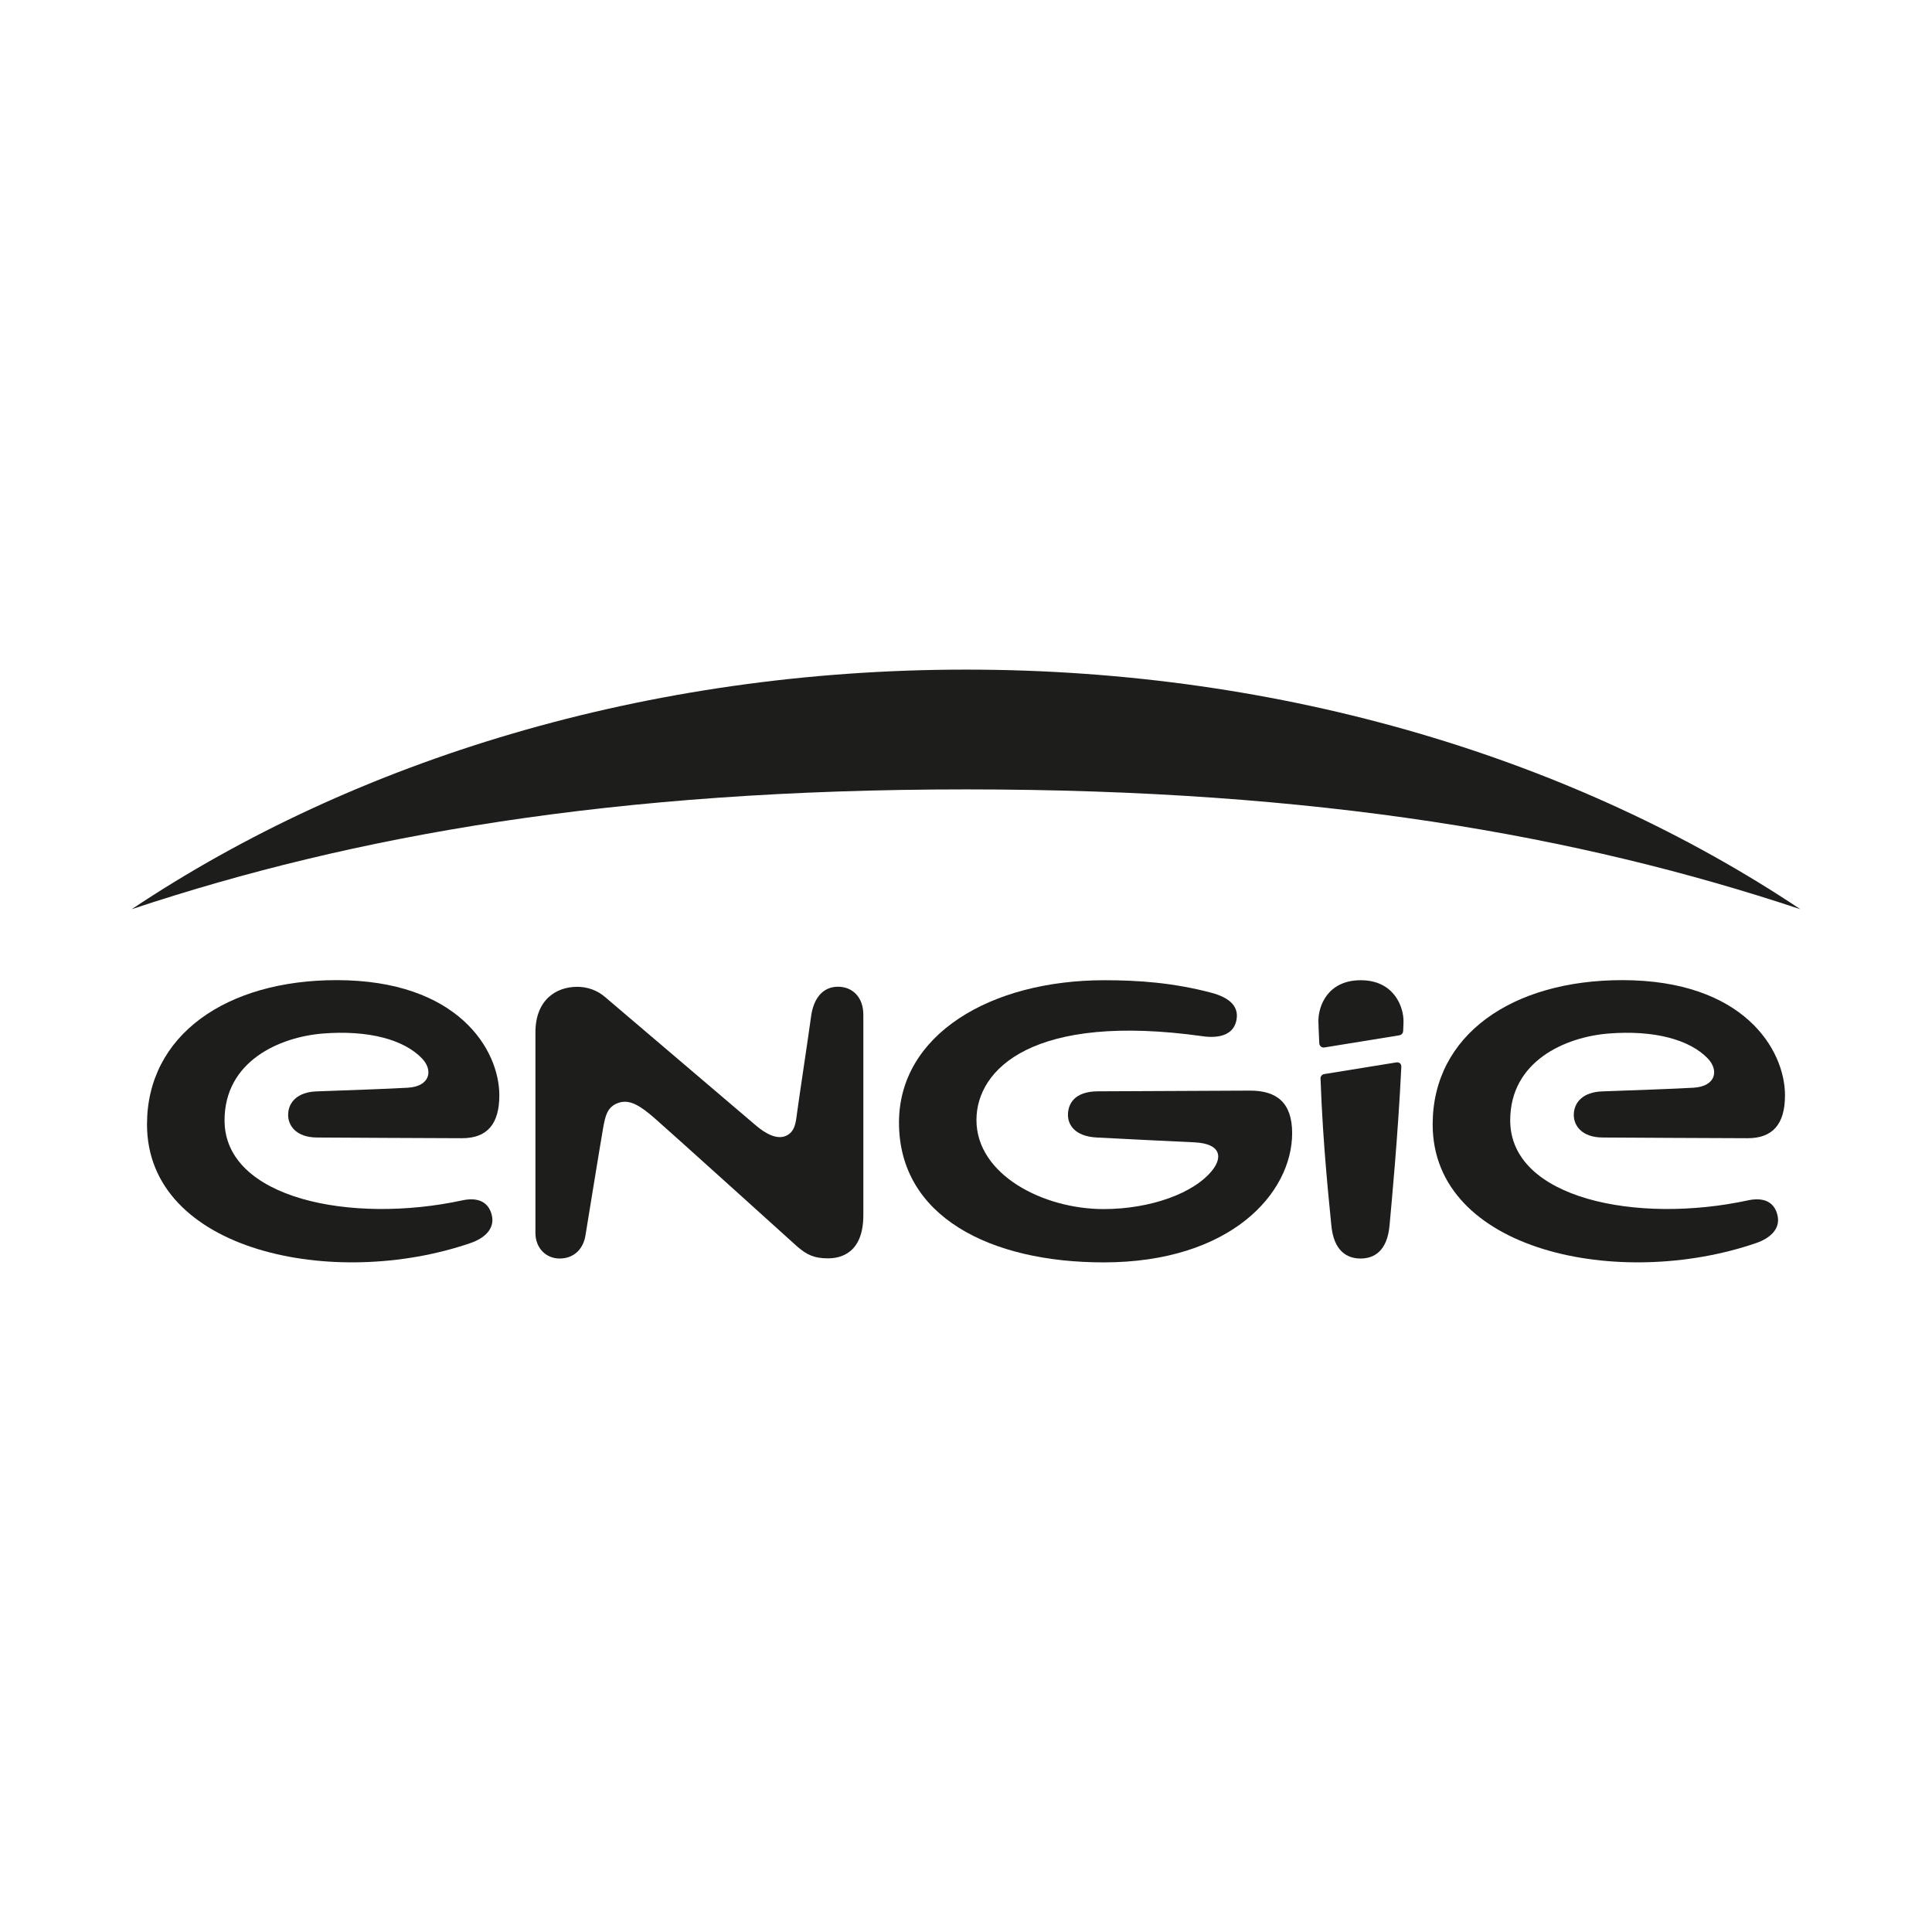 <?xml version="1.0" encoding="utf-8"?>
<!-- Generator: Adobe Illustrator 25.3.1, SVG Export Plug-In . SVG Version: 6.00 Build 0)  -->
<svg version="1.1" id="Calque_1" xmlns="http://www.w3.org/2000/svg" xmlns:xlink="http://www.w3.org/1999/xlink" x="0px" y="0px"
	 viewBox="0 0 220 220" style="enable-background:new 0 0 220 220;" xml:space="preserve">
<style type="text/css">
	.st0{fill-rule:evenodd;clip-rule:evenodd;fill:#1D1D1B;}
	.st1{fill:#1D1D1B;}
</style>
<g>
	<g>
		<g>
			<g>
				<g>
					<g>
						<path class="st0" d="M205,103.53c-25.46-17-58.67-27.28-95-27.28c-36.33,0-69.54,10.28-95,27.28
							c25.32-8.42,54.92-13.64,95-13.64C150.08,89.89,179.68,95.11,205,103.53z"/>
					</g>
				</g>
				<g>
					<g>
						<path class="st1" d="M95.43,112.36c-1.87,0-2.82,1.51-3.07,3.37c-0.27,2.04-1.35,9.14-1.59,10.94
							c-0.14,1.08-0.22,2.21-1.27,2.67c-1.05,0.46-2.32-0.25-3.41-1.17c-1.09-0.93-17.17-14.62-17.17-14.62
							c-0.92-0.81-2.08-1.18-3.19-1.18c-2.43,0-4.76,1.51-4.76,5.19v22.83c0,1.78,1.25,2.92,2.75,2.92c1.65,0,2.73-1.1,2.96-2.71
							c0,0,1.77-10.88,1.99-12.1c0.25-1.41,0.47-2.52,1.83-2.94c1.23-0.38,2.4,0.33,4.13,1.85c1.71,1.49,16.19,14.57,16.19,14.57
							c1.11,0.94,1.92,1.31,3.48,1.31c1.42,0,4.01-0.58,4.01-4.93v-22.75C98.33,113.51,97.03,112.36,95.43,112.36z"/>
						<path class="st1" d="M199.03,136.69c-12.62,2.72-27.06-0.19-27.06-9.11c0-6.75,6.26-9.49,11.19-9.89
							c5.17-0.41,9.21,0.67,11.3,2.83c1.3,1.35,0.94,3.19-1.62,3.34c-2.35,0.14-6.76,0.28-10.43,0.42c-2.08,0.08-3.2,1.19-3.2,2.69
							c0,1.19,0.9,2.55,3.29,2.56c3.44,0.02,12.16,0.07,16.49,0.08c2.86,0.01,4.27-1.59,4.27-4.88c0-5.21-4.72-13.12-18.54-13.12
							c-12.52,0-21.58,6.24-21.58,16.43c0,14.46,21.27,18.87,36.86,13.5c1.48-0.51,2.82-1.57,2.39-3.22
							C202.02,136.86,200.83,136.3,199.03,136.69z"/>
						<path class="st1" d="M52.63,136.69c-12.62,2.72-27.06-0.19-27.06-9.11c0-6.75,6.26-9.49,11.19-9.89
							c5.17-0.41,9.21,0.67,11.29,2.83c1.3,1.35,0.94,3.19-1.61,3.34c-2.35,0.14-6.76,0.28-10.43,0.42c-2.08,0.08-3.2,1.19-3.2,2.69
							c0,1.19,0.9,2.55,3.29,2.56c3.44,0.02,12.16,0.07,16.49,0.08c2.86,0.01,4.27-1.59,4.27-4.88c0-5.21-4.72-13.12-18.54-13.12
							c-12.52,0-21.58,6.24-21.58,16.43c0,14.46,21.28,18.87,36.86,13.5c1.48-0.51,2.82-1.57,2.39-3.22
							C55.61,136.86,54.42,136.3,52.63,136.69z"/>
						<g>
							<path class="st1" d="M150.37,122.8c0.28,7.88,1.02,14.42,1.23,16.71c0.27,2.96,1.8,3.8,3.33,3.8c1.47,0,3.03-0.77,3.3-3.77
								c0.23-2.53,0.97-10.33,1.34-18.04c0.02-0.4-0.26-0.57-0.58-0.52l-8.22,1.33C150.54,122.36,150.36,122.56,150.37,122.8z"/>
							<path class="st1" d="M154.95,111.62c-3.77,0-4.87,2.95-4.82,4.76c0.01,0.34,0.04,1.27,0.1,2.43
								c0.01,0.26,0.25,0.51,0.56,0.47l8.57-1.39c0.27-0.06,0.4-0.25,0.42-0.47c0.02-0.4,0.03-0.82,0.04-1.01
								C159.87,114.66,158.74,111.62,154.95,111.62z"/>
						</g>
						<path class="st1" d="M142.35,124.19c-2.86,0-11.68,0.07-17.32,0.08c-2.74,0.01-3.42,1.48-3.42,2.7c0,1.06,0.73,2.43,3.29,2.56
							c3.89,0.21,8.84,0.44,11.13,0.55c3.08,0.16,3.12,1.74,2.08,3.1c-2.09,2.72-7.17,4.5-12.44,4.5c-6.89,0-14.48-3.92-14.48-10.14
							c0-5.83,6.49-12.25,25.78-9.54c1.69,0.24,3.36-0.07,3.78-1.64c0.44-1.67-0.64-2.74-2.83-3.32c-4.37-1.15-8.35-1.42-12.16-1.42
							c-12.98,0-23.39,6.2-23.39,16.21c0,10.69,10.37,15.92,23.3,15.92c14.44,0,21.47-7.86,21.47-14.73
							C147.13,125.52,145.35,124.19,142.35,124.19z"/>
					</g>
				</g>
			</g>
		</g>
	</g>
</g>
</svg>
